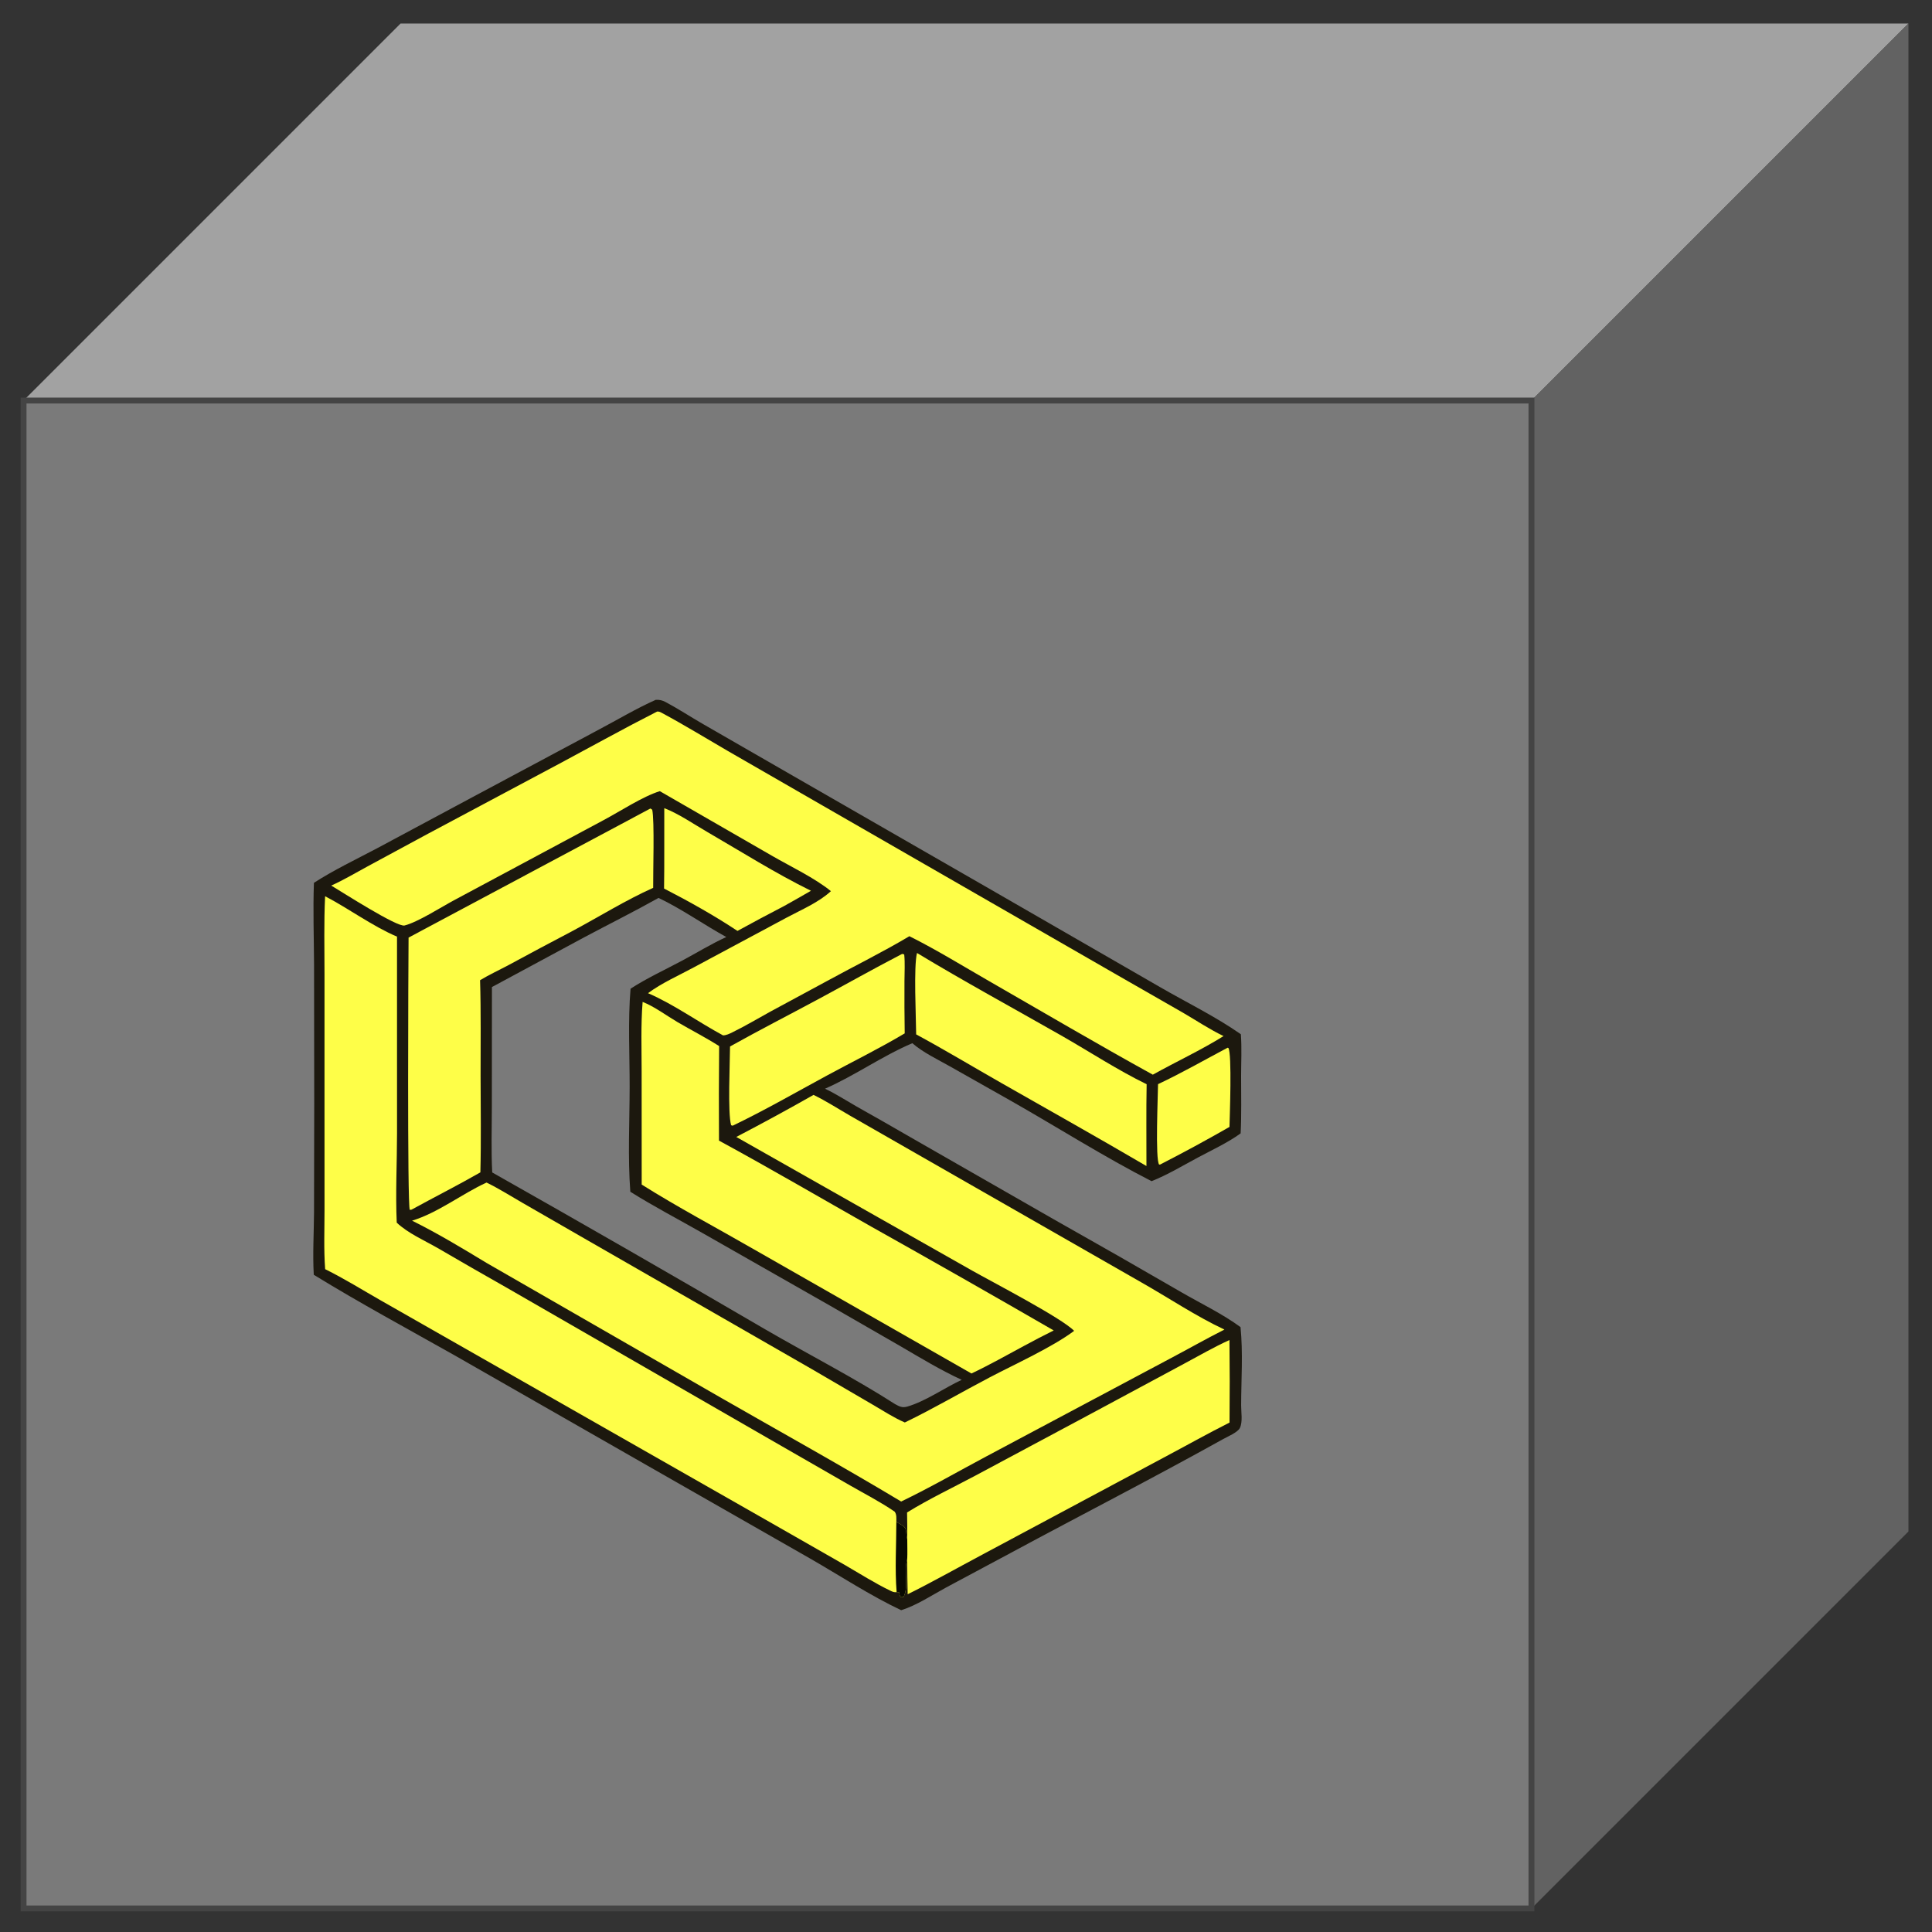 
<svg width="328" height="328" viewBox="0 0 328 328" xmlns="http://www.w3.org/2000/svg">
  <rect x="0" y="0" width="328" height="328" fill="#333333" stroke="none"/>
  <g>
    <polygon points="4,68 68,4 324,4 260,68" fill="#a2a2a2" />
    <polygon points="260,68 324,4 324,260 260,324" fill="#626262" />
    <rect x="4" y="68" width="256" height="256" fill="#7a7a7a" stroke="#444" />
    
            <g transform="translate(29.6,93.6) scale(2.048,2.048)">
              <path fill="#1C180E" transform="matrix(0.357 0 0 0.357 0 1.52588e-05)" d="M111.765 34.489C112.625 34.43 113.287 34.583 114.045 34.986C117.018 36.562 119.884 38.457 122.809 40.136L143.883 52.264L189.803 78.665L228.846 101.167C235.068 104.77 241.771 108.025 247.647 112.137C247.886 115.309 247.709 118.616 247.706 121.802C247.701 126.24 247.822 130.72 247.594 135.151C244.61 137.324 240.922 139.025 237.666 140.767C234.159 142.643 230.606 144.787 226.912 146.255C216.065 140.707 204.963 133.687 194.315 127.631L180.109 119.604C177.208 117.96 173.881 116.399 171.364 114.216C164.397 117.17 158.042 121.727 151.086 124.781C153.607 125.976 155.991 127.522 158.412 128.908C162.557 131.234 166.686 133.589 170.799 135.972L204.259 155.14C214.177 160.726 224.06 166.374 233.908 172.083C238.449 174.708 243.332 177.035 247.57 180.14C248.163 186.065 247.728 192.35 247.715 198.312C247.702 199.855 248.123 202.197 247.4 203.597C246.886 204.591 244.544 205.577 243.531 206.141C227.265 215.197 210.658 223.705 194.267 232.541L179.232 240.587C175.911 242.381 172.364 244.758 168.775 245.876C161.512 242.441 154.561 237.856 147.587 233.853L109.745 212.241L65.128 186.725C54.194 180.557 43.068 174.558 32.374 167.989C32.104 163.211 32.398 158.304 32.433 153.516L32.479 128.07L32.439 96.02C32.408 89.689 32.174 83.297 32.41 76.974C37.096 73.95 42.268 71.502 47.193 68.892L69.238 57.075L98.403 41.486C102.832 39.149 107.195 36.529 111.765 34.489ZM73.742 101.177L73.723 128.86C73.722 133.953 73.542 139.145 73.812 144.228C95.044 156.231 116.191 168.385 137.251 180.688C147.053 186.379 157.869 191.928 167.338 198.011C168.374 198.572 168.997 198.934 170.192 198.593C174.321 197.414 178.851 194.237 182.825 192.381C177.98 190.155 173.358 187.348 168.755 184.662L152.401 175.246L122.502 158.219C116.973 155.071 111.262 152.091 105.878 148.708C105.269 140.724 105.71 132.408 105.721 124.391C105.731 116.879 105.302 109.029 105.934 101.556C109.699 99.118 113.933 97.163 117.895 95.05C121.29 93.24 124.671 91.15 128.164 89.563C122.907 86.675 117.825 83.044 112.426 80.481C106.76 83.658 100.89 86.581 95.151 89.638L73.742 101.177Z"/><path fill="#FEFE48" transform="matrix(0.357 0 0 0.357 0 1.52588e-05)" d="M148.416 126.22C151.331 127.628 154.111 129.438 156.919 131.053L172.308 139.864L224.431 169.691C230.772 173.283 237.288 177.65 243.832 180.709C239.479 182.909 235.24 185.324 230.925 187.597L188.582 210.14C181.991 213.651 175.502 217.402 168.769 220.639C155.089 212.425 141.072 204.661 127.228 196.721L72.47 165.221C66.868 161.821 61.066 158.329 55.197 155.423C61.248 153.584 66.73 149.212 72.49 146.575C75.335 147.954 78.084 149.7 80.826 151.279L95.882 159.946L148.017 189.891L162.212 198.178C164.626 199.577 167.059 201.183 169.617 202.283C176.297 199.053 182.786 195.236 189.367 191.789C195.134 188.768 203.88 184.797 208.931 181.012C206.089 178.038 189.732 169.562 185.232 167.009L130.48 135.985C136.517 132.838 142.497 129.583 148.416 126.22Z"/><path fill="#FEFE48" transform="matrix(0.357 0 0 0.357 0 1.52588e-05)" d="M112.11 37.202C112.562 37.173 112.833 37.323 113.22 37.531C118.399 40.315 123.453 43.414 128.537 46.369L150.704 59.135L218.842 98.332L234.222 107.145C237.343 108.962 240.375 110.992 243.63 112.562C238.38 115.837 232.62 118.504 227.203 121.523C214.388 114.464 201.753 107.011 189.062 99.725C182.981 96.234 176.954 92.501 170.678 89.371C164.478 93.067 157.94 96.28 151.608 99.745L138.445 106.855C135.505 108.466 132.582 110.224 129.572 111.693C128.879 112.031 128.195 112.373 127.411 112.4C121.586 109.262 116.06 105.233 109.984 102.599C113.226 100.199 117.088 98.516 120.628 96.6L142.166 85.058C145.629 83.199 149.533 81.583 152.456 78.911C148.781 75.898 143.078 73.179 138.874 70.753L112.729 55.692C108.784 56.899 103.469 60.405 99.654 62.425L64.895 81.046C61.971 82.613 56.493 86.126 53.449 86.883C51.712 87.316 39.01 79.146 36.435 77.615C39.345 76.303 42.1 74.659 44.904 73.138L59.166 65.43L89.483 49.268C97.015 45.236 104.494 41.075 112.11 37.202Z"/><path fill="#FEFE48" transform="matrix(0.357 0 0 0.357 0 1.52588e-05)" d="M35.005 80.089C40.457 82.926 46.182 87.149 51.703 89.466L51.707 135.112C51.703 141.997 51.333 149.023 51.639 155.886C54.204 158.327 58.052 160.005 61.116 161.763C66.509 164.91 71.923 168.021 77.358 171.096L137.968 206.015L156.911 216.905C160.349 218.88 163.971 220.741 167.243 222.978C167.766 223.631 167.642 224.585 167.645 225.38C168.368 225.837 169.622 226.289 169.845 227.163C170.033 227.896 169.955 228.672 170.183 229.4C170.185 230.954 170.257 232.548 170.171 234.098C170.153 234.161 170.133 234.223 170.116 234.286C169.386 236.873 170.553 240.392 169.335 242.776L168.69 242.866C168.388 242.5 168.373 242.196 168.323 241.745C168.108 241.703 167.934 241.655 167.716 241.68C167.152 241.765 166.767 241.588 166.27 241.35C162.695 239.633 159.232 237.426 155.799 235.435L139.568 226.159L71.262 187.236L48.002 173.982C43.689 171.526 39.47 168.883 35.017 166.685C34.676 162.111 34.872 157.407 34.871 152.816L34.866 128.364L34.867 98.314C34.866 92.247 34.714 86.15 35.005 80.089Z"/><path fill="#080901" transform="matrix(0.357 0 0 0.357 0 1.52588e-05)" d="M167.645 225.38C168.368 225.837 169.622 226.289 169.845 227.163C170.033 227.896 169.955 228.672 170.183 229.4C170.185 230.954 170.257 232.548 170.171 234.098C170.153 234.161 170.133 234.223 170.116 234.286C169.386 236.873 170.553 240.392 169.335 242.776L168.69 242.866C168.388 242.5 168.373 242.196 168.323 241.745C168.108 241.703 167.934 241.655 167.716 241.68C167.289 236.361 167.65 230.739 167.645 225.38Z"/><path fill="#FEFE48" transform="matrix(0.357 0 0 0.357 0 1.52588e-05)" d="M108.735 104.627C111.434 105.676 114.262 107.801 116.787 109.287C120.01 111.182 123.349 112.872 126.502 114.885C126.434 122.202 126.423 129.519 126.468 136.836C138.349 143.29 150.039 150.132 161.805 156.796C175.987 164.742 190.117 172.783 204.193 180.916C201.914 182.048 199.656 183.22 197.419 184.433C193.339 186.625 189.279 188.927 185.092 190.908L134.48 162.023C125.84 157.051 116.958 152.343 108.518 147.041L108.506 120.784C108.505 115.427 108.301 109.969 108.735 104.627Z"/><path fill="#FEFE48" transform="matrix(0.357 0 0 0.357 0 1.52588e-05)" d="M110.544 59.714L110.961 59.993C111.527 62.486 111.138 74.777 111.185 78.137C104.827 80.983 98.548 84.897 92.365 88.205C87.427 90.792 82.507 93.415 77.607 96.073C75.409 97.247 73.118 98.298 70.988 99.587C71.217 106.984 71.099 114.412 71.109 121.813C71.119 129.271 71.252 136.753 71.06 144.208C65.825 147.213 60.387 149.949 55.09 152.858L54.669 152.916C54.066 152.024 54.332 95.795 54.387 89.692L110.544 59.714Z"/><path fill="#FEFE48" transform="matrix(0.357 0 0 0.357 0 1.52588e-05)" d="M170.141 223.173C175.295 220.011 180.81 217.39 186.145 214.548L213.228 200.055L234.409 188.669C237.893 186.807 241.396 184.768 244.998 183.143C245.074 189.53 245.08 195.918 245.016 202.305C239.845 204.907 234.811 207.746 229.698 210.455L187.118 233.233C181.524 236.213 175.959 239.362 170.277 242.17C170.216 239.48 170.181 236.789 170.171 234.098C170.257 232.548 170.185 230.954 170.183 229.4C170.181 227.325 170.206 225.247 170.141 223.173Z"/><path fill="#FEFE48" transform="matrix(0.357 0 0 0.357 0 1.52588e-05)" d="M172.447 93.267C183.45 99.91 194.789 106.076 205.957 112.441C212.51 116.177 218.999 120.449 225.77 123.743C225.647 130.065 225.741 136.411 225.723 142.735C214.593 136.213 203.333 129.891 192.122 123.508C185.503 119.74 178.949 115.79 172.251 112.169C172.227 108.251 171.644 96.406 172.447 93.267Z"/><path fill="#FEFE48" transform="matrix(0.357 0 0 0.357 0 1.52588e-05)" d="M168.91 93.525C169.189 93.444 169.22 93.515 169.478 93.624C169.687 95.623 169.537 97.768 169.534 99.782C169.509 103.833 169.529 107.883 169.592 111.933C163.693 115.449 157.565 118.457 151.533 121.723C144.315 125.631 137.045 129.822 129.647 133.372L129.281 133.26C128.468 130.431 129.014 118.621 129.033 114.975C135.752 111.221 142.616 107.702 149.397 104.062C155.909 100.566 162.348 96.927 168.91 93.525Z"/><path fill="#FEFE48" transform="matrix(0.357 0 0 0.357 0 1.52588e-05)" d="M113.763 59.633C117.144 60.951 120.586 63.333 123.728 65.155C131.672 69.764 139.587 74.764 147.823 78.82C145.759 80.015 143.686 81.194 141.604 82.355C137.965 84.239 134.349 86.168 130.758 88.142C125.396 84.582 119.44 81.249 113.712 78.304C113.811 72.086 113.727 65.853 113.763 59.633Z"/><path fill="#FEFE48" transform="matrix(0.357 0 0 0.357 0 1.52588e-05)" d="M244.573 115.262L244.753 115.321C245.609 116.746 245.063 131.146 245.005 133.655C239.702 136.694 234.329 139.609 228.889 142.396L228.672 142.401C227.742 141.295 228.399 126.18 228.415 123.724C233.883 121.161 239.229 118.086 244.573 115.262Z"/>
            </g>
          
  </g>
</svg>
  